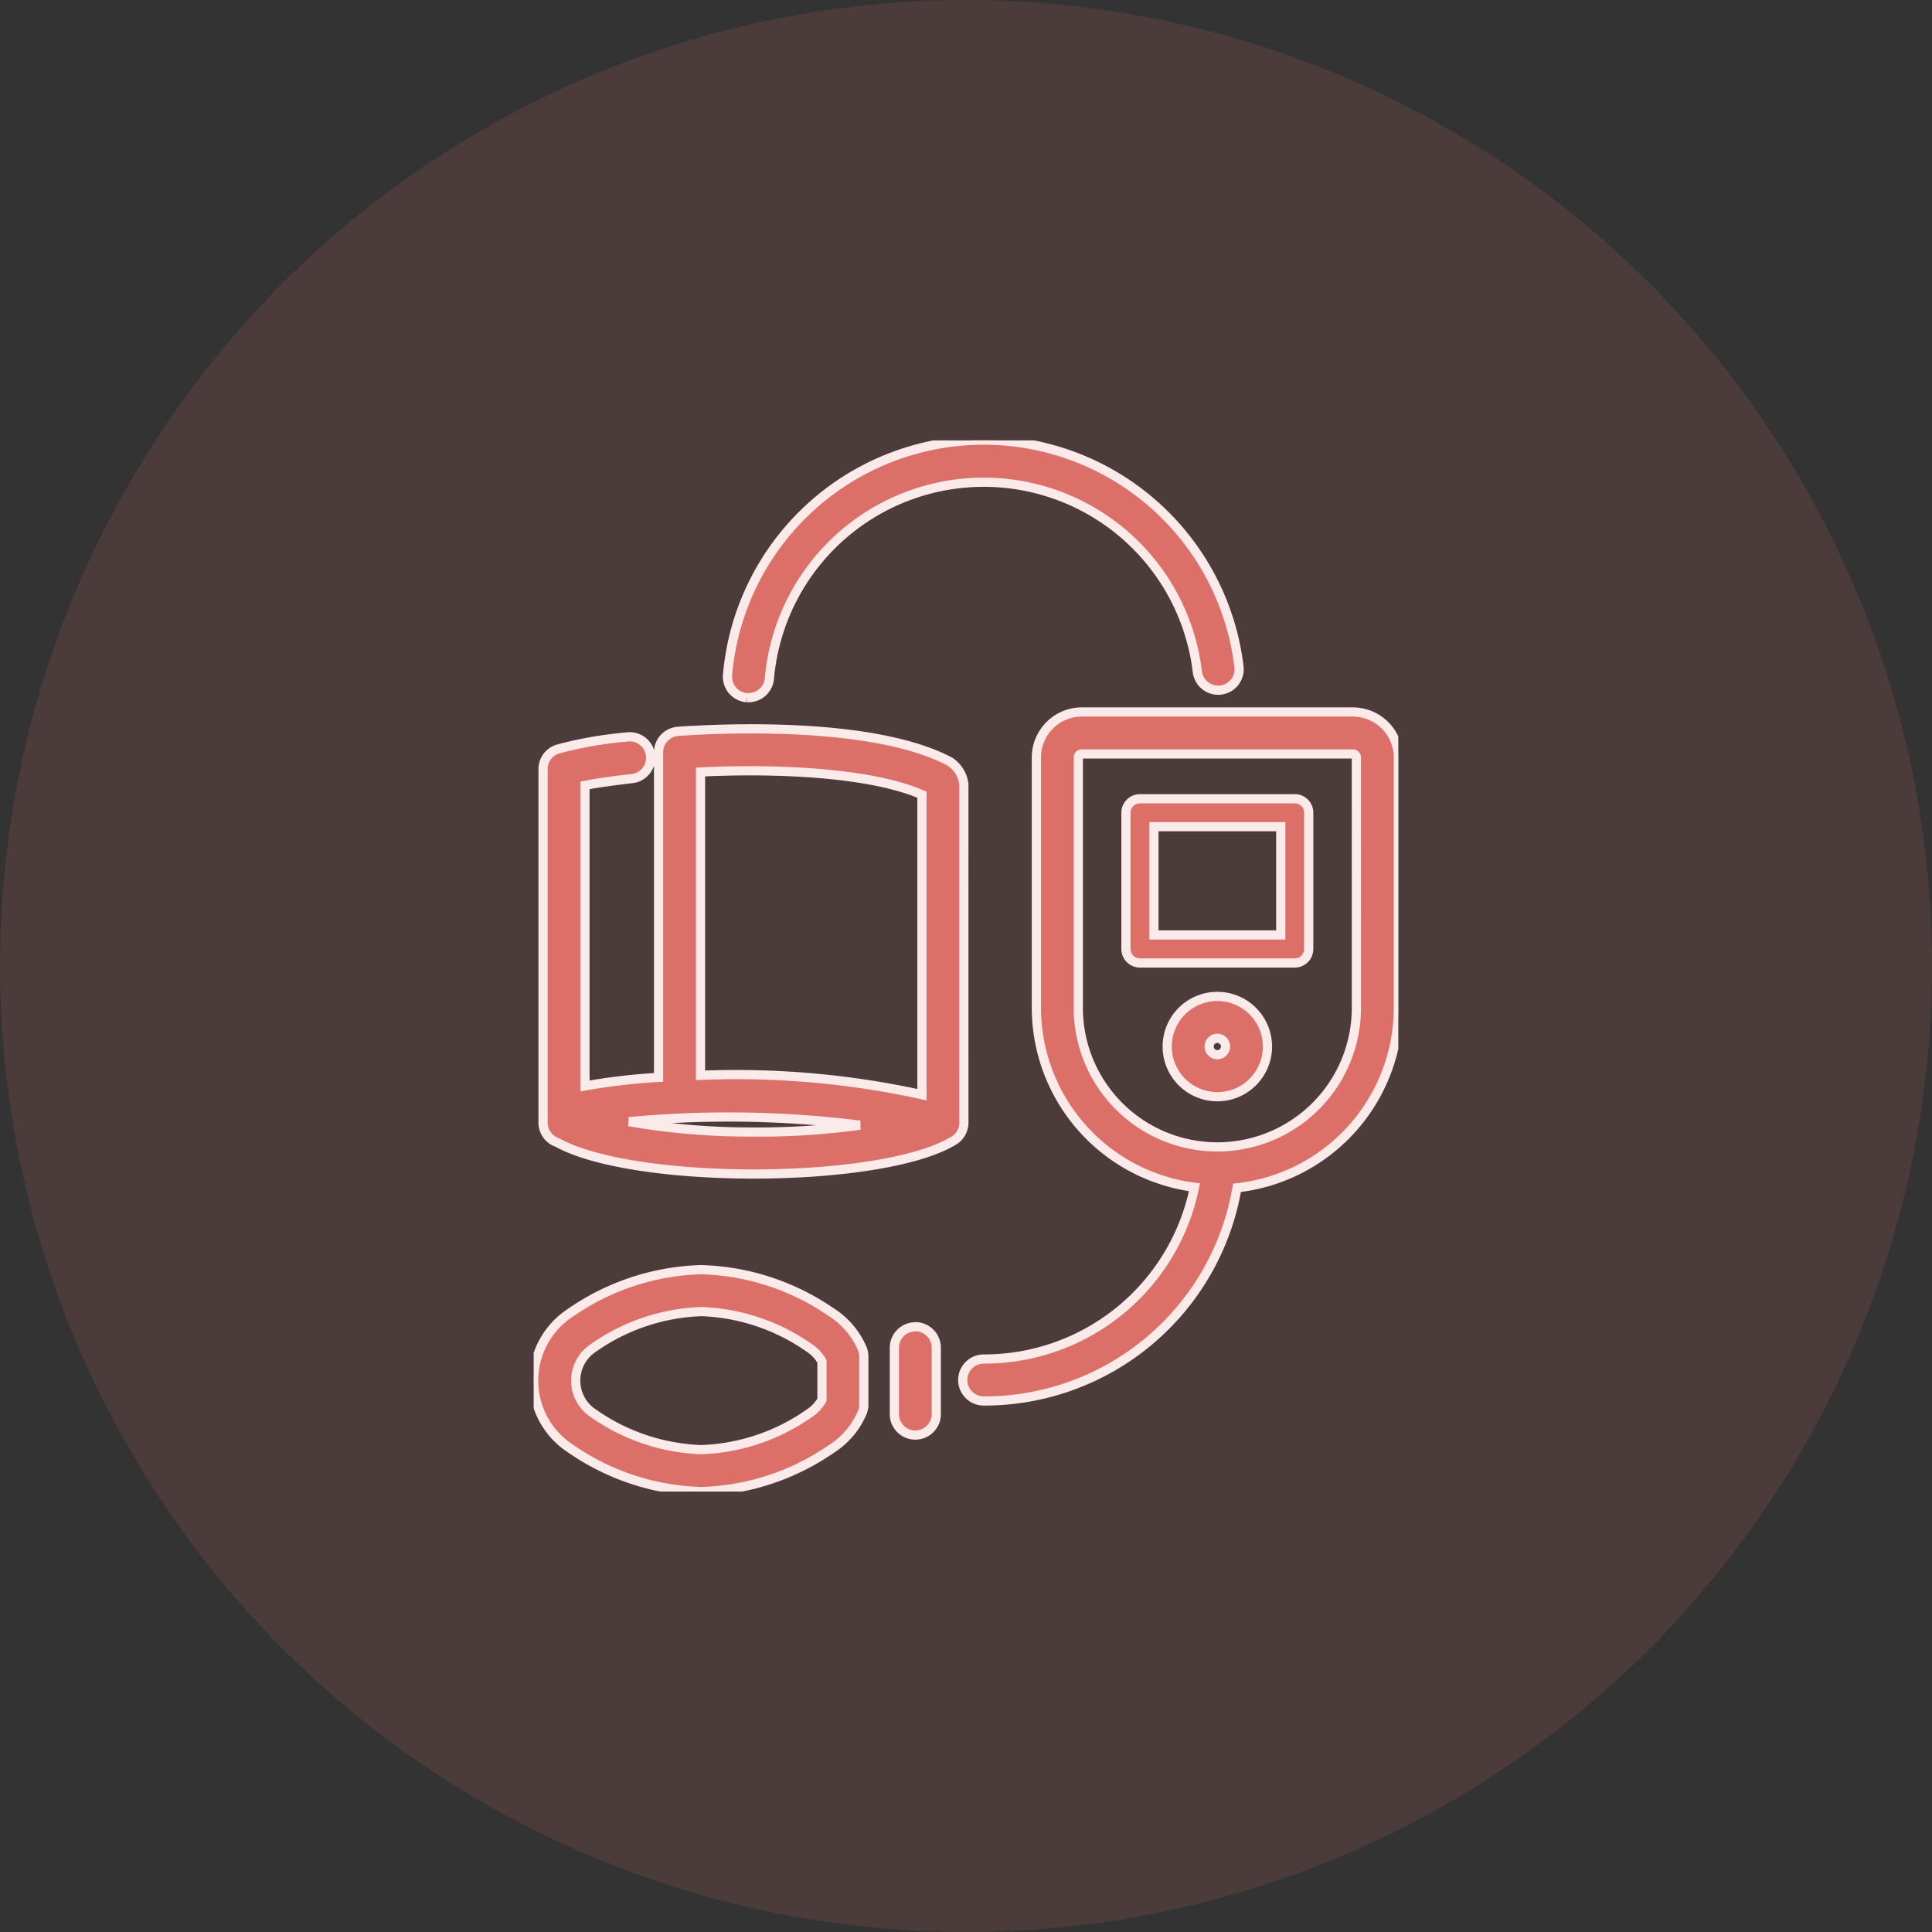 <svg xmlns="http://www.w3.org/2000/svg" xmlns:xlink="http://www.w3.org/1999/xlink" width="63" height="63" viewBox="0 0 63 63">
  <rect x="0" y="0" width="63" height="63" fill="#333333" stroke="none"/>
  <defs>
    <clipPath id="clip-path">
      <rect id="長方形_66" data-name="長方形 66" width="28.194" height="34.277" fill="#dc7069" stroke="#faeae9" stroke-width="0.3"/>
    </clipPath>
  </defs>
  <g id="flow_3" transform="translate(-40 -6121)">
    <circle id="楕円形_17" data-name="楕円形 17" cx="31.5" cy="31.5" r="31.5" transform="translate(40 6121)" fill="#dc7069" opacity="0.144"/>
    <g id="グループ_58" data-name="グループ 58" transform="translate(57.403 6135.361)">
      <g id="グループ_57" data-name="グループ 57" clip-path="url(#clip-path)">
        <path id="パス_45" data-name="パス 45" d="M55.225,8.389l.06,0a.684.684,0,0,0,.68-.625A7.016,7.016,0,0,1,69.917,7.52a.684.684,0,1,0,1.357-.166A8.384,8.384,0,0,0,54.6,7.648a.684.684,0,0,0,.622.74" transform="translate(-48.279)" fill="#dc7069" stroke="#faeae9" stroke-width="0.3"/>
        <path id="パス_46" data-name="パス 46" d="M133.574,76.5h-8.839a1.484,1.484,0,0,0-1.482,1.482v8.167A5.909,5.909,0,0,0,128.408,92a7,7,0,0,1-6.872,5.6.684.684,0,0,0,0,1.368,8.358,8.358,0,0,0,8.259-6.951,5.91,5.91,0,0,0,5.261-5.866V77.983a1.484,1.484,0,0,0-1.482-1.482m.114,9.648a4.534,4.534,0,1,1-9.068,0V77.983a.114.114,0,0,1,.114-.114h8.839a.114.114,0,0,1,.114.114Z" transform="translate(-106.861 -67.645)" fill="#dc7069" stroke="#faeae9" stroke-width="0.3"/>
        <path id="パス_47" data-name="パス 47" d="M172.327,100.946h-5.048a.456.456,0,0,0-.456.456v4.443a.456.456,0,0,0,.456.456h5.048a.456.456,0,0,0,.456-.456V101.4a.456.456,0,0,0-.456-.456m-.456,4.443h-4.136v-3.531h4.136Z" transform="translate(-147.51 -89.26)" fill="#dc7069" stroke="#faeae9" stroke-width="0.3"/>
        <path id="パス_48" data-name="パス 48" d="M180.077,156.61a1.635,1.635,0,1,0,1.635,1.635,1.637,1.637,0,0,0-1.635-1.635m0,1.9a.267.267,0,1,1,.267-.267.268.268,0,0,1-.267.267" transform="translate(-157.784 -138.479)" fill="#dc7069" stroke="#faeae9" stroke-width="0.3"/>
        <path id="パス_49" data-name="パス 49" d="M102.276,249.681a.684.684,0,0,0-.684.684V252.5a.684.684,0,1,0,1.367,0v-2.138a.684.684,0,0,0-.684-.684" transform="translate(-89.831 -220.776)" fill="#dc7069" stroke="#faeae9" stroke-width="0.3"/>
        <path id="パス_50" data-name="パス 50" d="M16.345,83.035a1.031,1.031,0,0,0-.451-.729c-2.49-1.32-7.417-1.091-8.868-.99A.684.684,0,0,0,6.39,82v10.6a20.032,20.032,0,0,0-2.4.28v-9.8c.4-.082.9-.149,1.516-.221a.684.684,0,1,0-.159-1.358,13.076,13.076,0,0,0-2.243.393.684.684,0,0,0-.481.653V94.076a.684.684,0,0,0,.47.65c1.235.683,3.817,1.025,6.4,1.025,2.665,0,5.332-.364,6.525-1.09a.684.684,0,0,0,.328-.584Zm-8.587-.393c2.459-.121,5.545.012,7.22.74v9.782a28.231,28.231,0,0,0-7.22-.631ZM9.432,94.381a23.07,23.07,0,0,1-4.006-.337,34.569,34.569,0,0,1,7.529.115,24.269,24.269,0,0,1-3.523.223" transform="translate(-2.318 -71.829)" fill="#dc7069" stroke="#faeae9" stroke-width="0.3"/>
        <path id="パス_51" data-name="パス 51" d="M9.722,234.966a7.851,7.851,0,0,0-4.259-1.4,7.851,7.851,0,0,0-4.259,1.4,2.644,2.644,0,0,0,0,4.436,7.85,7.85,0,0,0,4.259,1.4,7.85,7.85,0,0,0,4.259-1.4,2.624,2.624,0,0,0,.987-1.164.685.685,0,0,0,.056-.271V236.4a.686.686,0,0,0-.056-.271,2.624,2.624,0,0,0-.987-1.164M9.4,237.809a1.268,1.268,0,0,1-.419.445,6.519,6.519,0,0,1-3.515,1.181,6.519,6.519,0,0,1-3.515-1.181,1.276,1.276,0,0,1,0-2.14,6.518,6.518,0,0,1,3.515-1.181,6.518,6.518,0,0,1,3.515,1.181,1.268,1.268,0,0,1,.419.445Z" transform="translate(0 -206.525)" fill="#dc7069" stroke="#faeae9" stroke-width="0.3"/>
      </g>
    </g>
  </g>
</svg>
